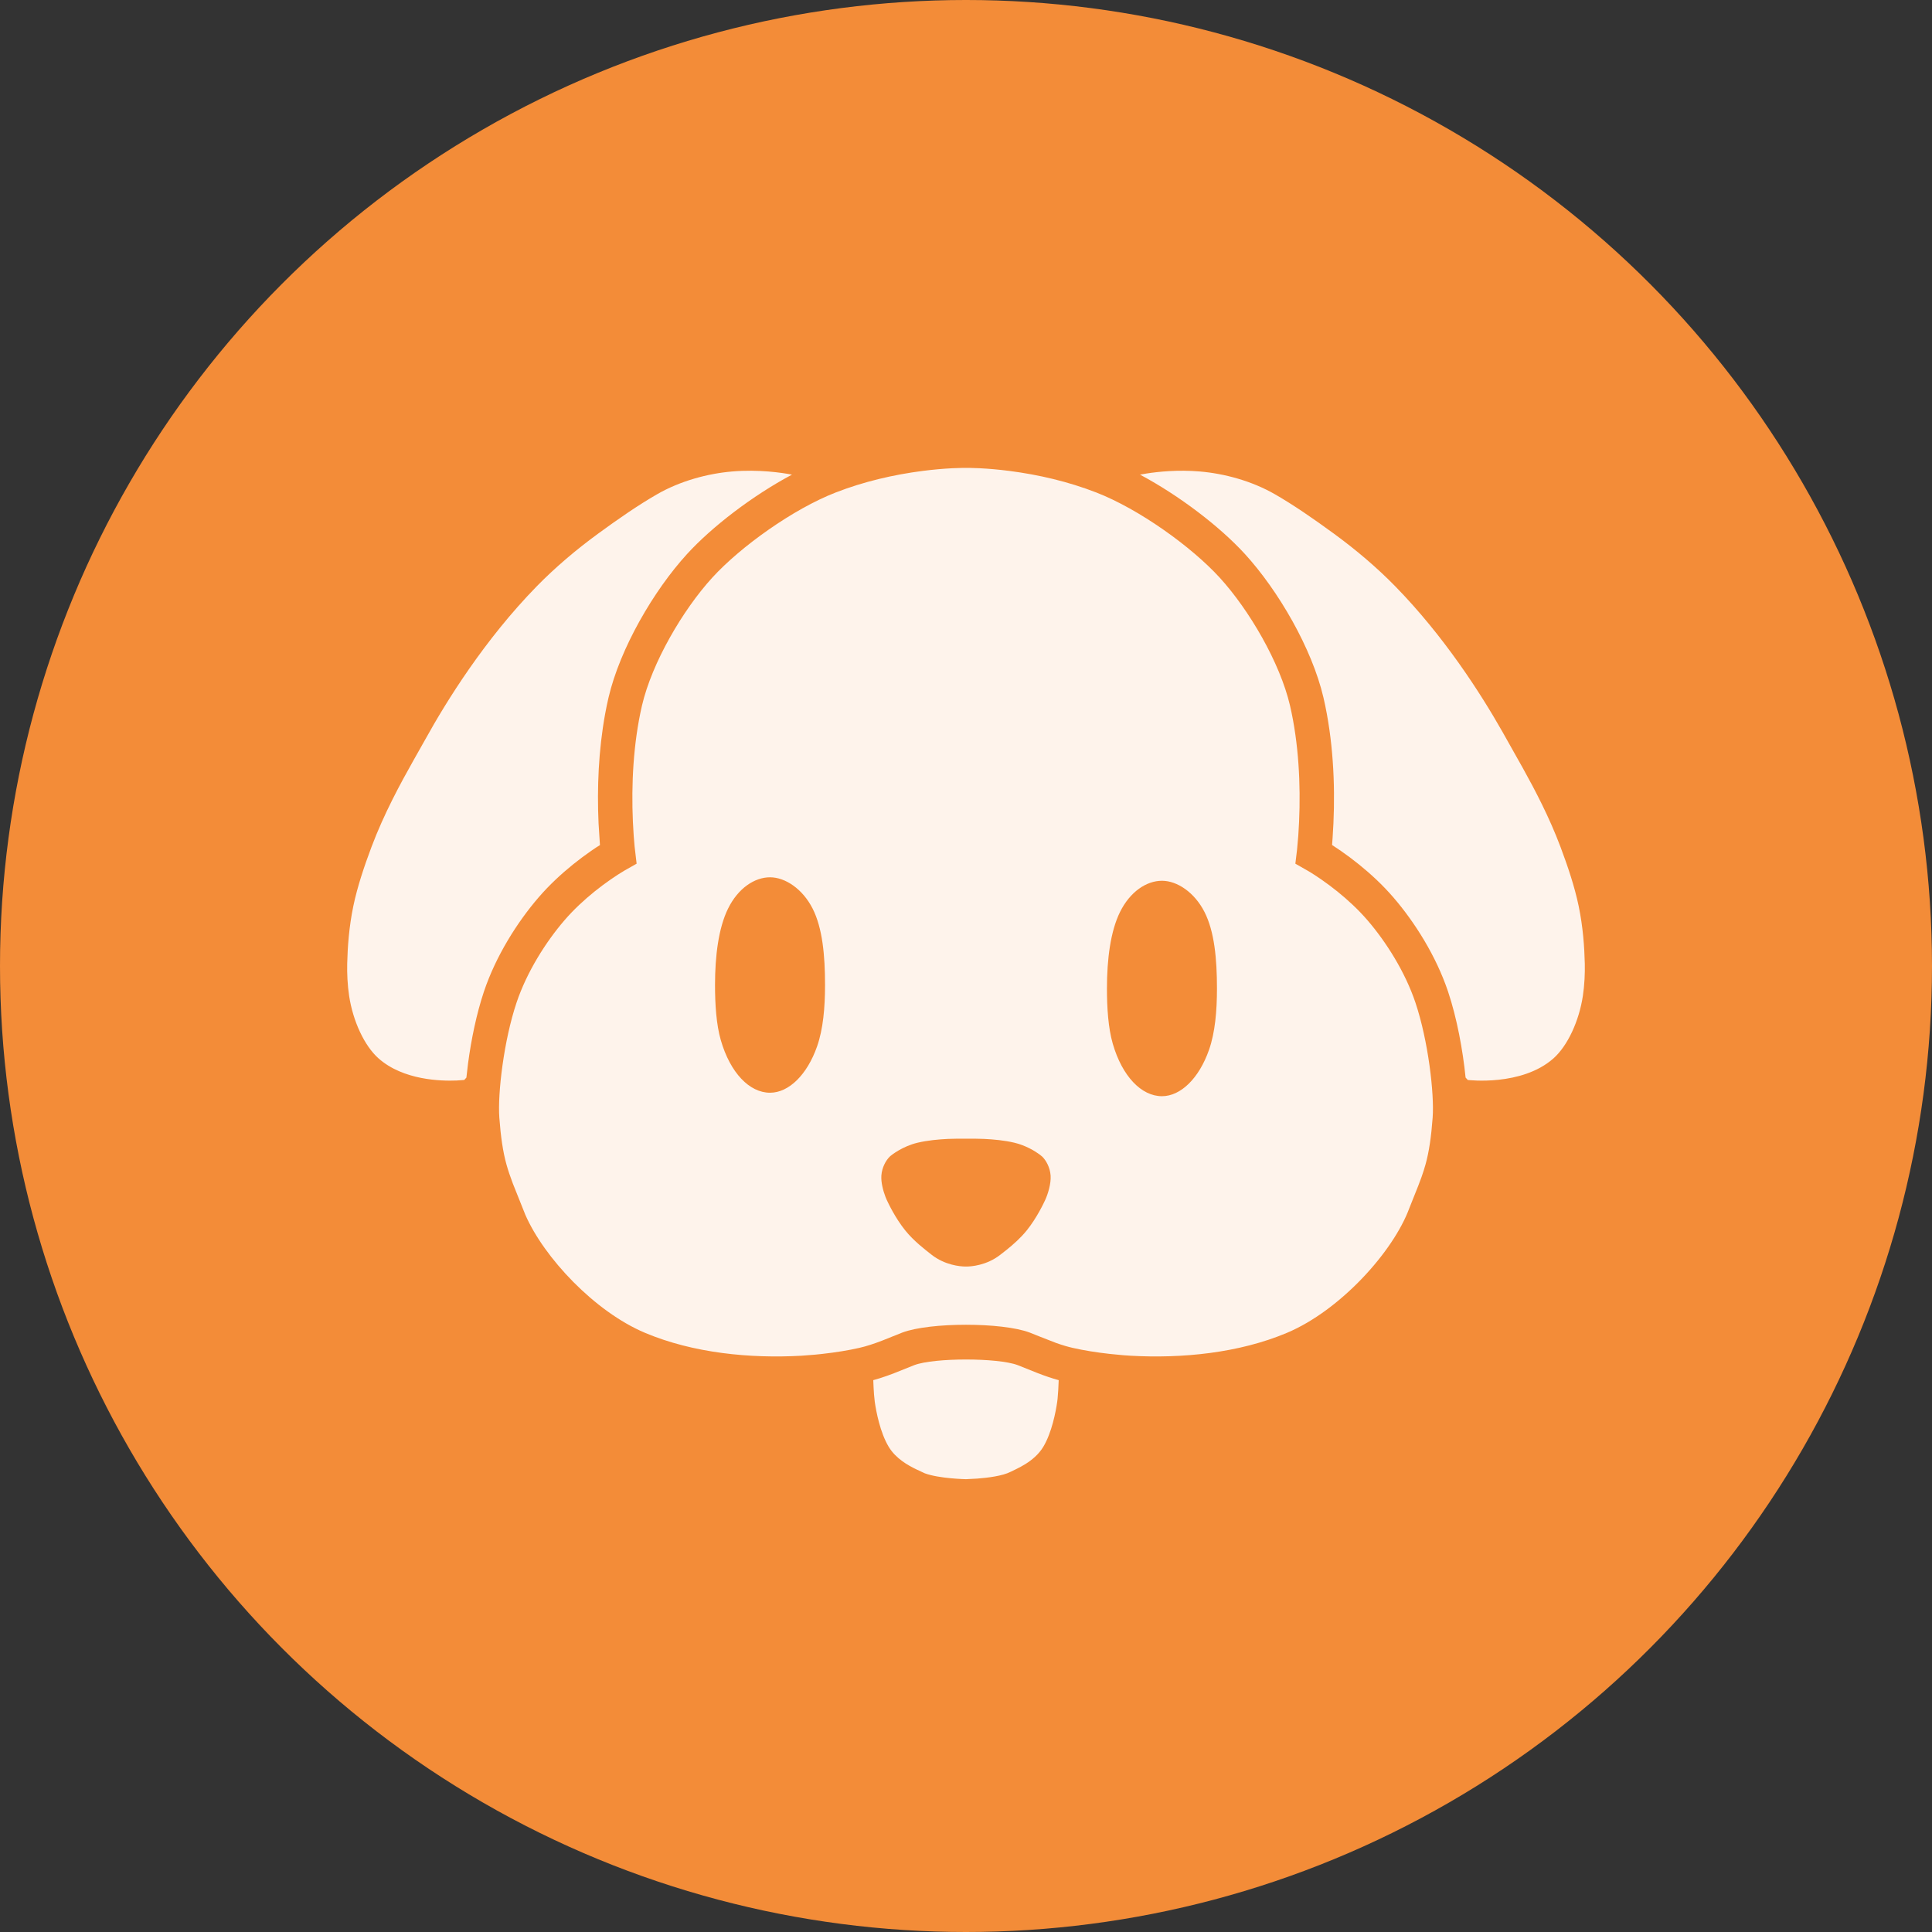<svg width="128" height="128" viewBox="0 0 128 128" fill="none" xmlns="http://www.w3.org/2000/svg">
<rect x="0" y="0" width="128" height="128" fill="#333333" stroke="none"/>
<circle cx="64" cy="64" r="64" fill="#F38C38"/>
<path d="M63.761 31H64.26L64.903 31.022C65.501 31.052 66.16 31.109 66.864 31.199C68.817 31.45 70.777 31.909 72.623 32.625C75.465 33.728 78.935 36.22 80.805 38.266C82.765 40.412 84.803 43.906 85.466 46.743C85.54 47.063 85.608 47.391 85.669 47.726C86.126 50.233 86.187 52.927 86.014 55.377L85.932 56.301L85.821 57.221L86.749 57.751L86.855 57.816C87.06 57.943 87.291 58.095 87.541 58.268C88.257 58.765 88.974 59.335 89.638 59.964C89.983 60.291 90.305 60.627 90.599 60.968C91.833 62.4 93.097 64.398 93.778 66.431C94.621 68.943 95.034 72.45 94.917 74.045C94.823 75.322 94.677 76.311 94.448 77.137C94.372 77.409 94.285 77.683 94.184 77.97L93.956 78.578L93.372 80.043C92.306 82.938 88.782 86.823 85.262 88.305C82.085 89.643 78.315 90.014 74.898 89.82L74.422 89.787C74.137 89.764 73.832 89.735 73.512 89.699C72.651 89.603 71.816 89.47 71.063 89.299C70.72 89.221 70.364 89.114 69.97 88.974L68.871 88.546C68.591 88.433 68.317 88.323 68.22 88.286C66.39 87.596 61.609 87.596 59.779 88.286L58.436 88.823C57.873 89.039 57.393 89.195 56.936 89.299C56.183 89.47 55.347 89.603 54.487 89.699L54.019 89.748L53.101 89.82C49.684 90.014 45.914 89.643 42.737 88.305C39.393 86.897 36.045 83.32 34.805 80.484L33.978 78.413C33.804 77.957 33.665 77.546 33.551 77.137C33.322 76.311 33.176 75.322 33.082 74.045C32.965 72.45 33.377 68.943 34.221 66.431C34.902 64.398 36.166 62.4 37.4 60.968C37.694 60.627 38.016 60.291 38.361 59.964C39.025 59.335 39.742 58.765 40.458 58.268L40.93 57.951L41.379 57.674L42.178 57.221L42.043 56.072L41.985 55.377C41.812 52.927 41.873 50.233 42.33 47.726C42.391 47.391 42.459 47.063 42.533 46.743C43.196 43.906 45.234 40.412 47.194 38.266C49.064 36.22 52.534 33.728 55.377 32.625C57.222 31.909 59.182 31.45 61.135 31.199C61.839 31.109 62.498 31.052 63.096 31.022L63.761 31ZM64.546 75.44H63.453L62.807 75.456C62.201 75.484 61.454 75.551 60.792 75.708C59.821 75.938 59.076 76.502 58.941 76.636C58.701 76.874 58.432 77.333 58.393 77.885C58.361 78.336 58.513 78.899 58.66 79.282L58.745 79.488C58.85 79.716 59.307 80.688 59.976 81.52C60.55 82.234 61.319 82.812 61.709 83.121C62.608 83.83 63.626 83.904 63.917 83.91L64.054 83.911C64.304 83.909 65.36 83.854 66.29 83.118L66.704 82.793C67.104 82.471 67.613 82.03 68.023 81.52C68.692 80.688 69.149 79.716 69.253 79.488C69.418 79.129 69.644 78.426 69.606 77.885C69.567 77.333 69.298 76.874 69.058 76.636L68.882 76.492C68.58 76.268 67.962 75.887 67.207 75.708C66.546 75.551 65.799 75.484 65.192 75.456L64.546 75.44ZM76.983 58.353C75.953 58.353 74.866 59.081 74.203 60.425C73.57 61.709 73.338 63.564 73.338 65.489C73.338 66.766 73.423 68.109 73.723 69.145C74.348 71.31 75.622 72.626 76.983 72.626C78.232 72.626 79.443 71.433 80.1 69.557C80.502 68.41 80.627 66.985 80.627 65.489C80.627 63.526 80.458 61.715 79.803 60.425C79.143 59.125 77.993 58.353 76.983 58.353ZM51.016 58.123C49.987 58.123 48.9 58.851 48.237 60.194C47.604 61.478 47.372 63.334 47.372 65.259C47.372 66.536 47.456 67.879 47.756 68.915C48.382 71.08 49.655 72.396 51.016 72.396C52.265 72.396 53.477 71.203 54.134 69.327C54.535 68.18 54.661 66.755 54.661 65.259C54.661 63.296 54.492 61.485 53.837 60.194C53.177 58.895 52.026 58.123 51.016 58.123ZM48.517 31.236C50.281 31.087 51.818 31.321 52.47 31.446C49.85 32.842 47.171 34.898 45.521 36.704C43.313 39.12 41.079 42.953 40.317 46.214C40.233 46.571 40.158 46.937 40.09 47.309C39.654 49.696 39.55 52.197 39.656 54.545L39.748 55.991L39.496 56.148C39.414 56.202 39.307 56.274 39.169 56.37C38.363 56.929 37.558 57.57 36.803 58.285C36.404 58.663 36.029 59.054 35.683 59.456C34.27 61.095 32.855 63.333 32.063 65.691C31.575 67.147 31.219 68.871 31.009 70.459L30.9 71.393L30.758 71.55L30.265 71.586C29.212 71.631 26.712 71.567 25.081 70.122C24.14 69.288 23.386 67.654 23.132 65.988C23.022 65.269 22.988 64.482 23.003 63.846C23.029 62.757 23.119 61.421 23.411 60.022C23.679 58.735 24.131 57.396 24.611 56.116C25.437 53.916 26.537 51.897 27.401 50.363L28.169 49.002C29.588 46.436 32.11 42.377 35.56 38.845C36.8 37.577 38.189 36.406 39.628 35.354C40.94 34.395 42.276 33.469 43.528 32.749C45.078 31.857 46.895 31.373 48.517 31.236ZM79.483 31.236C81.105 31.373 82.922 31.857 84.472 32.749C85.724 33.469 87.06 34.395 88.372 35.354C89.811 36.406 91.201 37.577 92.44 38.845C95.66 42.141 98.072 45.897 99.533 48.47L100.895 50.892C101.704 52.348 102.655 54.161 103.389 56.116C103.869 57.396 104.321 58.735 104.589 60.022C104.881 61.421 104.971 62.757 104.997 63.846C105.012 64.482 104.978 65.269 104.868 65.988C104.614 67.654 103.859 69.288 102.919 70.122C100.808 71.991 97.242 71.55 97.242 71.55L97.099 71.391C96.917 69.571 96.521 67.437 95.936 65.691C95.144 63.333 93.729 61.095 92.316 59.456C91.97 59.054 91.595 58.663 91.196 58.285C90.441 57.57 89.636 56.929 88.831 56.37L88.253 55.983L88.286 55.541C88.472 52.913 88.407 50.037 87.909 47.309C87.841 46.937 87.766 46.571 87.682 46.214C86.92 42.953 84.686 39.12 82.478 36.704C80.828 34.898 78.149 32.843 75.529 31.446L75.969 31.37C76.748 31.249 78.039 31.114 79.483 31.236ZM67.424 90.443L68.752 90.974C69.249 91.165 69.701 91.319 70.142 91.439L70.111 92.104C70.099 92.31 70.085 92.496 70.069 92.656L70.043 92.874C69.952 93.515 69.687 94.915 69.12 95.856C68.514 96.861 67.341 97.311 66.951 97.513C66.42 97.788 65.425 97.909 64.738 97.961L63.999 98C63.999 98 62.219 97.965 61.267 97.609L60.687 97.338C60.165 97.084 59.351 96.638 58.88 95.856C58.312 94.915 58.047 93.515 57.956 92.874L57.907 92.397C57.886 92.12 57.87 91.792 57.857 91.439C58.151 91.359 58.45 91.264 58.764 91.153L59.247 90.974C59.527 90.866 60.417 90.502 60.575 90.443C61.891 89.946 66.108 89.946 67.424 90.443Z" fill="#FEF3EB"/>
</svg>
